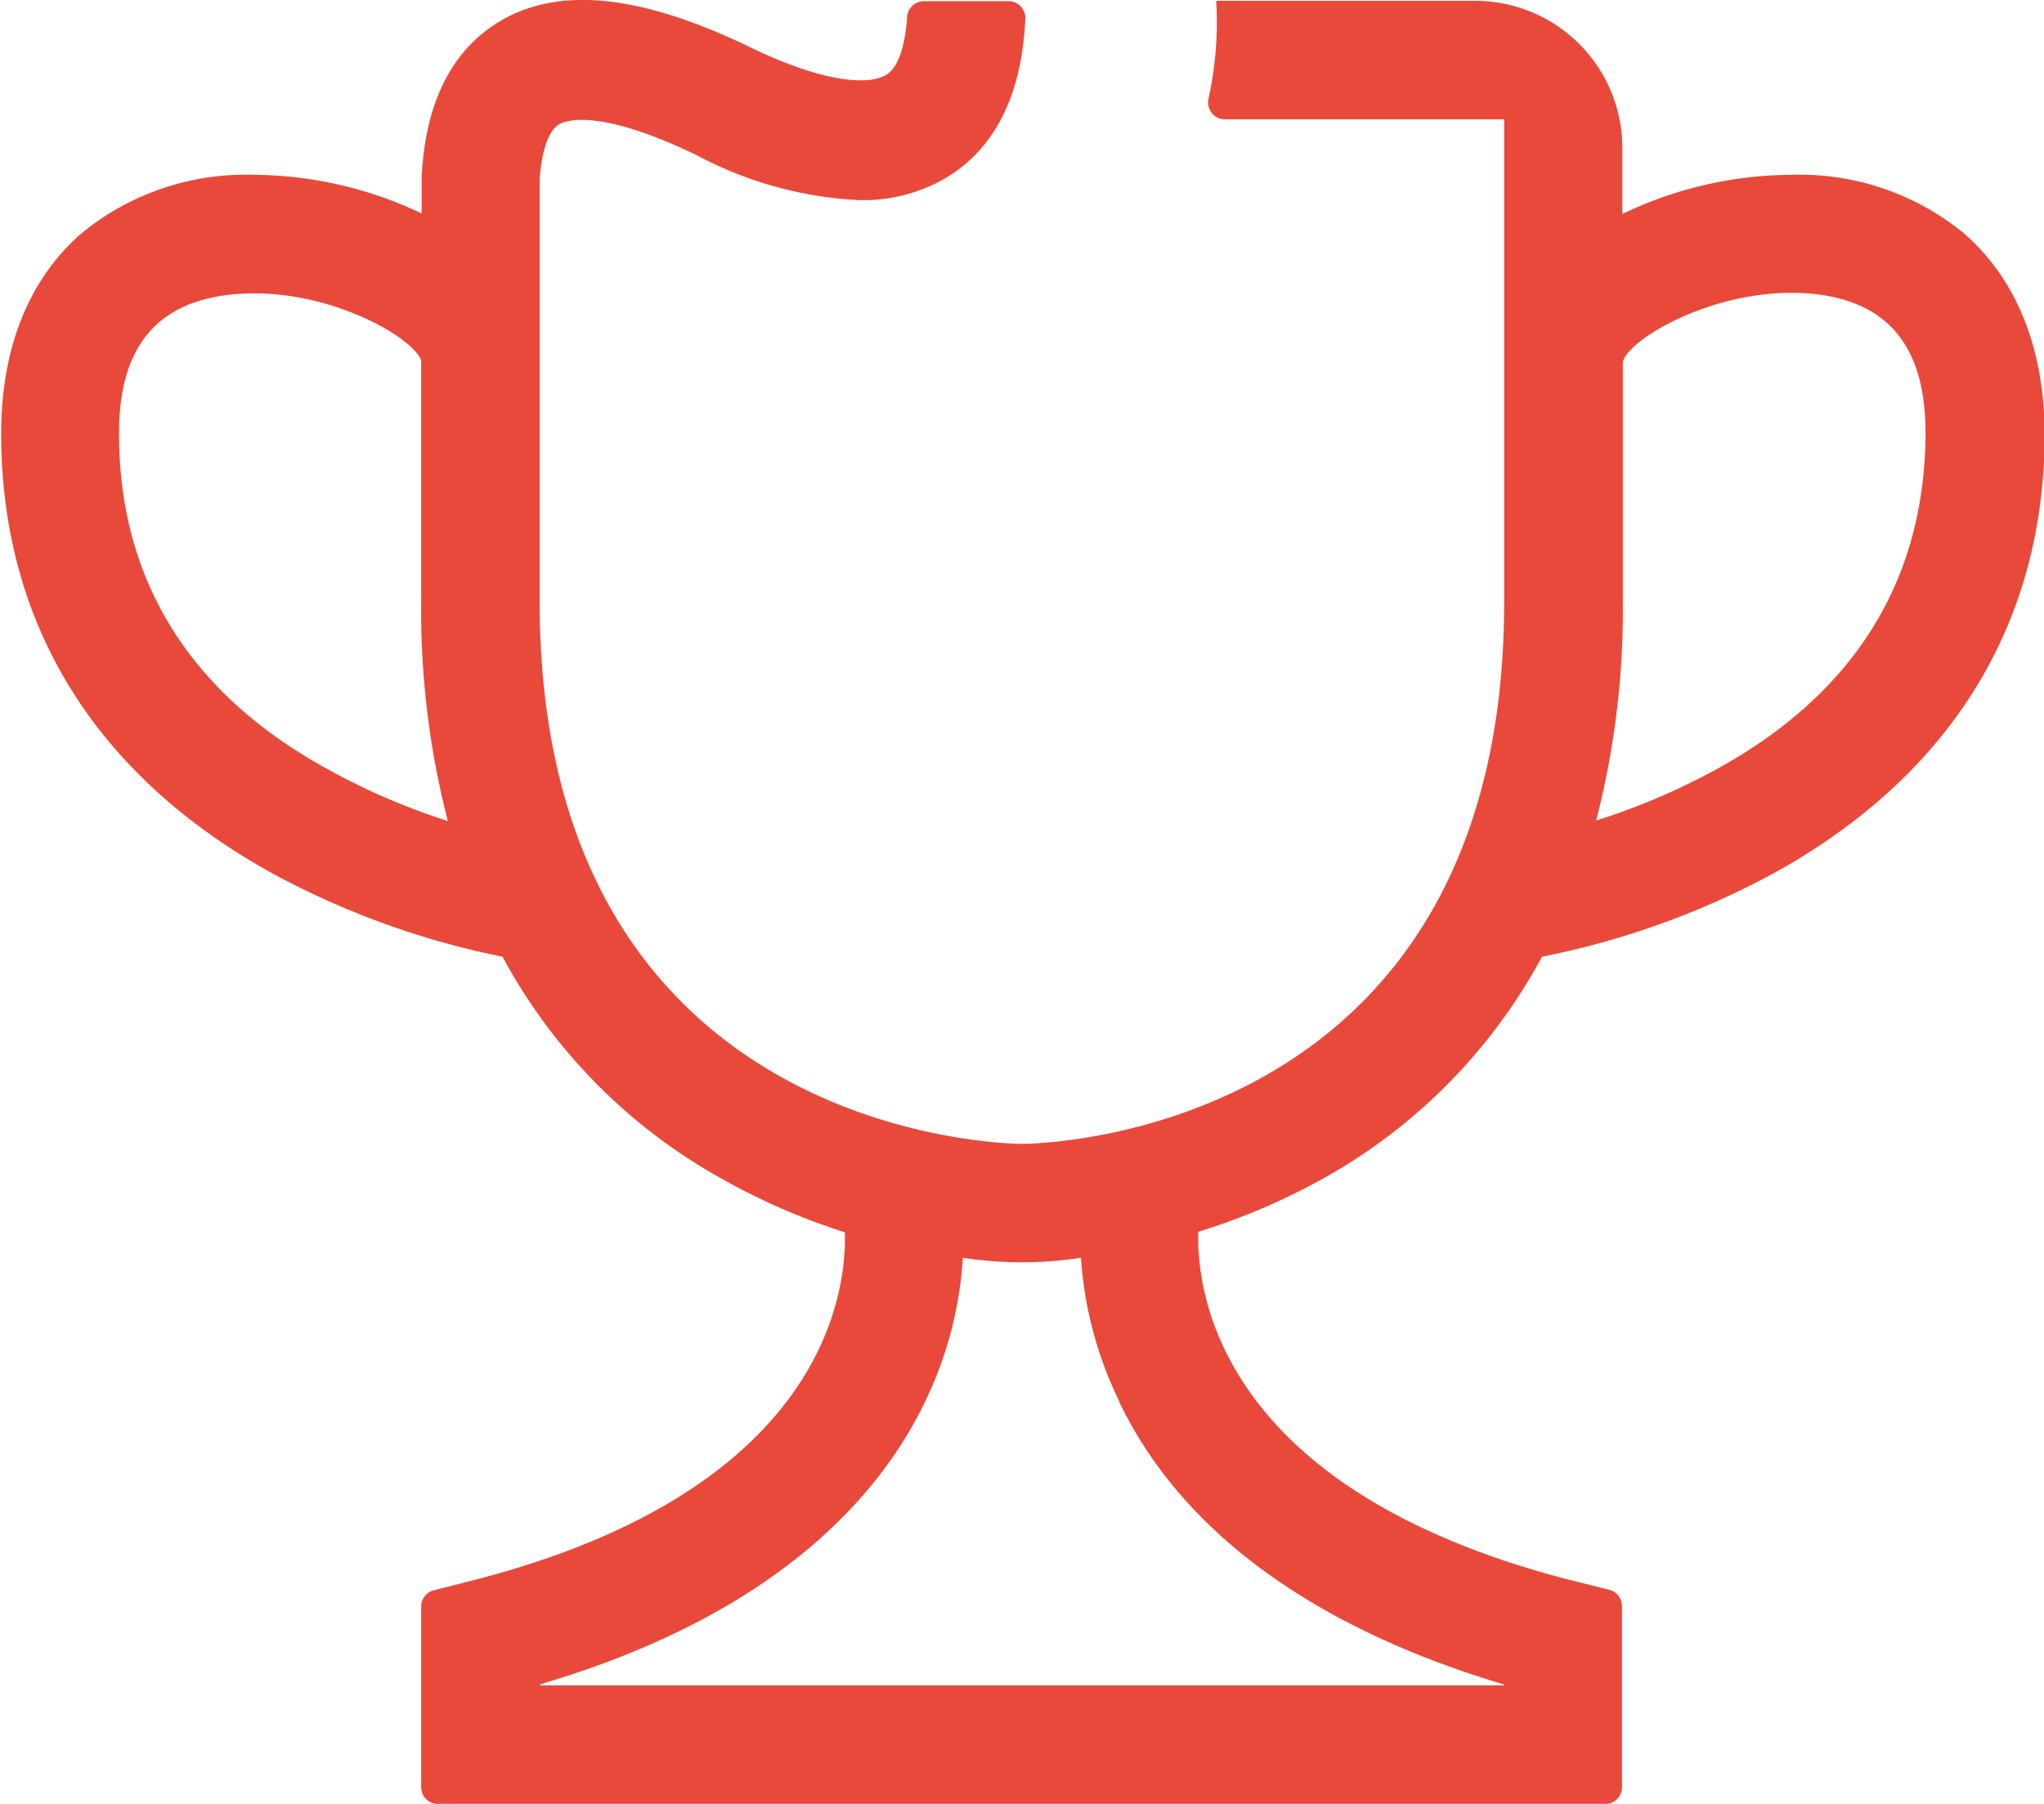 <svg id="Capa_1" data-name="Capa 1" xmlns="http://www.w3.org/2000/svg" viewBox="0 0 121.09 106.89"><defs><style>.cls-1{fill:#e9493a;}</style></defs><path class="cls-1" d="M353.31,381.82a15.34,15.34,0,0,0-10.25-3.48,23.34,23.34,0,0,0-10,2.32v-3.91a8.72,8.72,0,0,0-8.72-8.72H309a21.16,21.16,0,0,1-.45,5.77,1,1,0,0,0,1,1.25h16.51v28.58c0,31.6-27.41,32.13-28.56,32.13s-28.58-.53-28.58-32.13V379.14c0-.26,0-.49,0-.54.12-1.68.52-2.86,1.13-3.24.32-.2,2.23-1.06,8.16,1.81a22.81,22.81,0,0,0,9.67,2.67,9.71,9.71,0,0,0,5.26-1.41c2.81-1.77,4.34-4.89,4.55-9.3a1,1,0,0,0-1-1.08h-5a1,1,0,0,0-1,.95c-.12,1.76-.55,3-1.23,3.41-1,.62-3.63.52-8.07-1.63-6.57-3.18-11.49-3.65-15-1.43-2.74,1.72-4.24,4.78-4.46,9.11v2.17a23.42,23.42,0,0,0-9.92-2.29,15.34,15.34,0,0,0-10.25,3.48c-2.16,1.88-4.74,5.46-4.74,11.85,0,11.26,5.56,20.27,16.08,26.07a48.69,48.69,0,0,0,13.62,4.93,32.84,32.84,0,0,0,13.1,13.22A38.52,38.52,0,0,0,287,441c.11,3.64-1.25,15.44-22.44,20.73l-1.89.48a1,1,0,0,0-.77,1v10.67a1,1,0,0,0,1,1h69.14a1,1,0,0,0,1-1V463.18a1,1,0,0,0-.77-1l-1.89-.47c-21.2-5.3-22.55-17.1-22.44-20.74a38.52,38.52,0,0,0,7.26-3.08,32.84,32.84,0,0,0,13.1-13.22A48.58,48.58,0,0,0,342,419.74c10.52-5.8,16.08-14.81,16.08-26.07C358.05,387.28,355.47,383.7,353.31,381.82ZM256.25,413.5C248.11,409,244,402.27,244,393.67c0-5,2.12-7.7,6.49-8.22,5.43-.64,10.83,2.4,11.41,3.87l0,14.31a50.15,50.15,0,0,0,1.58,13A39.42,39.42,0,0,1,256.25,413.5Zm47,37.54c4.52,9.42,14.42,14.27,22.82,16.76v.05H268.93v-.06c14.14-4.16,20.22-11.32,22.82-16.75a22.68,22.68,0,0,0,2.24-8.53,23,23,0,0,0,7,0A22.68,22.68,0,0,0,303.25,451Zm35.5-37.54a39.42,39.42,0,0,1-7.24,3.1,50.15,50.15,0,0,0,1.58-13V389.41c.4-1.44,5.91-4.62,11.44-4,4.37.52,6.49,3.21,6.49,8.22C351,402.27,346.89,409,338.75,413.5Z" transform="translate(-236.95 -367.98)"/></svg>